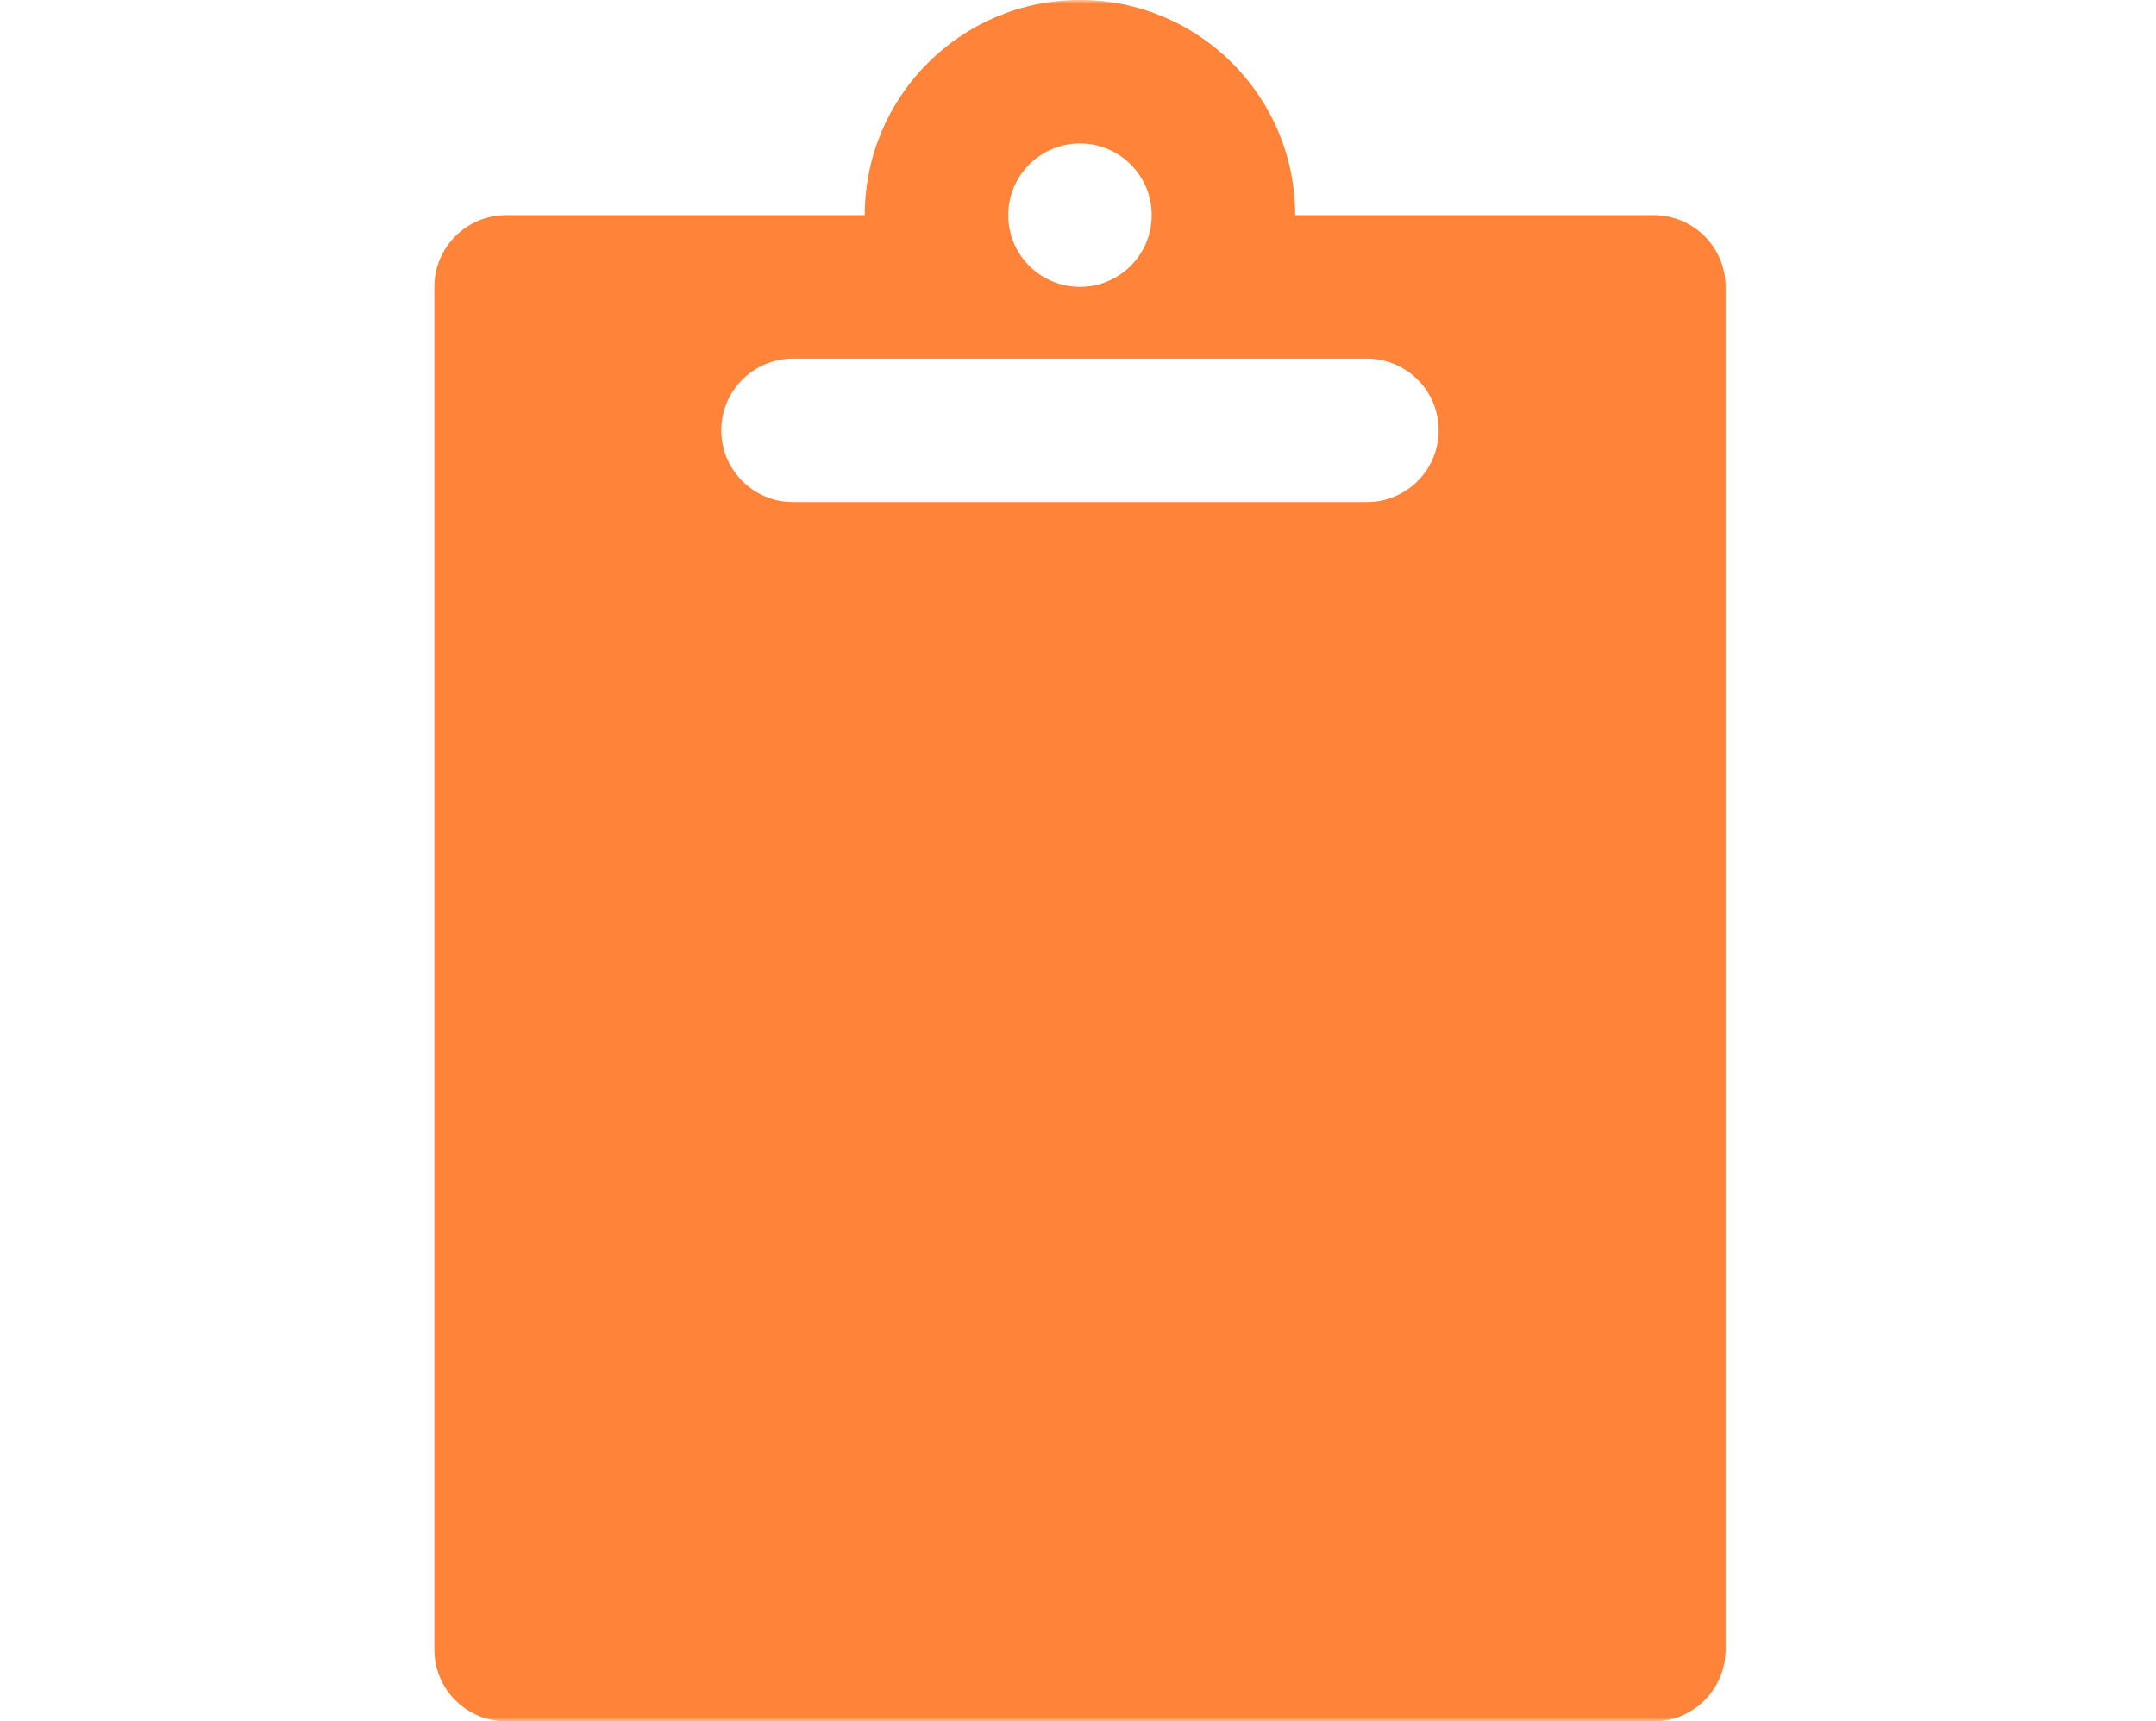 <svg width="273" height="218" viewBox="0 0 273 218" fill="none" xmlns="http://www.w3.org/2000/svg">
<mask id="mask0_870_5398" style="mask-type:alpha" maskUnits="userSpaceOnUse" x="0" y="0" width="273" height="218">
<rect width="273" height="218" fill="#D9D9D9"/>
</mask>
<g mask="url(#mask0_870_5398)">
<path fill-rule="evenodd" clip-rule="evenodd" d="M109.5 27.25C109.5 12.2 121.7 0 136.75 0C151.8 0 164 12.2 164 27.25H209.417C214.433 27.25 218.5 31.317 218.5 36.333V208.917C218.5 213.933 214.433 218 209.417 218H64.083C59.067 218 55 213.933 55 208.917V36.333C55 31.317 59.067 27.25 64.083 27.25H109.5ZM136.75 36.333C141.767 36.333 145.833 32.267 145.833 27.25C145.833 22.233 141.767 18.167 136.75 18.167C131.733 18.167 127.667 22.233 127.667 27.25C127.667 32.267 131.733 36.333 136.75 36.333ZM100.417 63.583C95.4 63.583 91.333 59.517 91.333 54.5C91.333 49.483 95.4 45.417 100.417 45.417H173.083C178.1 45.417 182.167 49.483 182.167 54.5C182.167 59.517 178.1 63.583 173.083 63.583H100.417Z" fill="#FF8338"/>
</g>
</svg>
